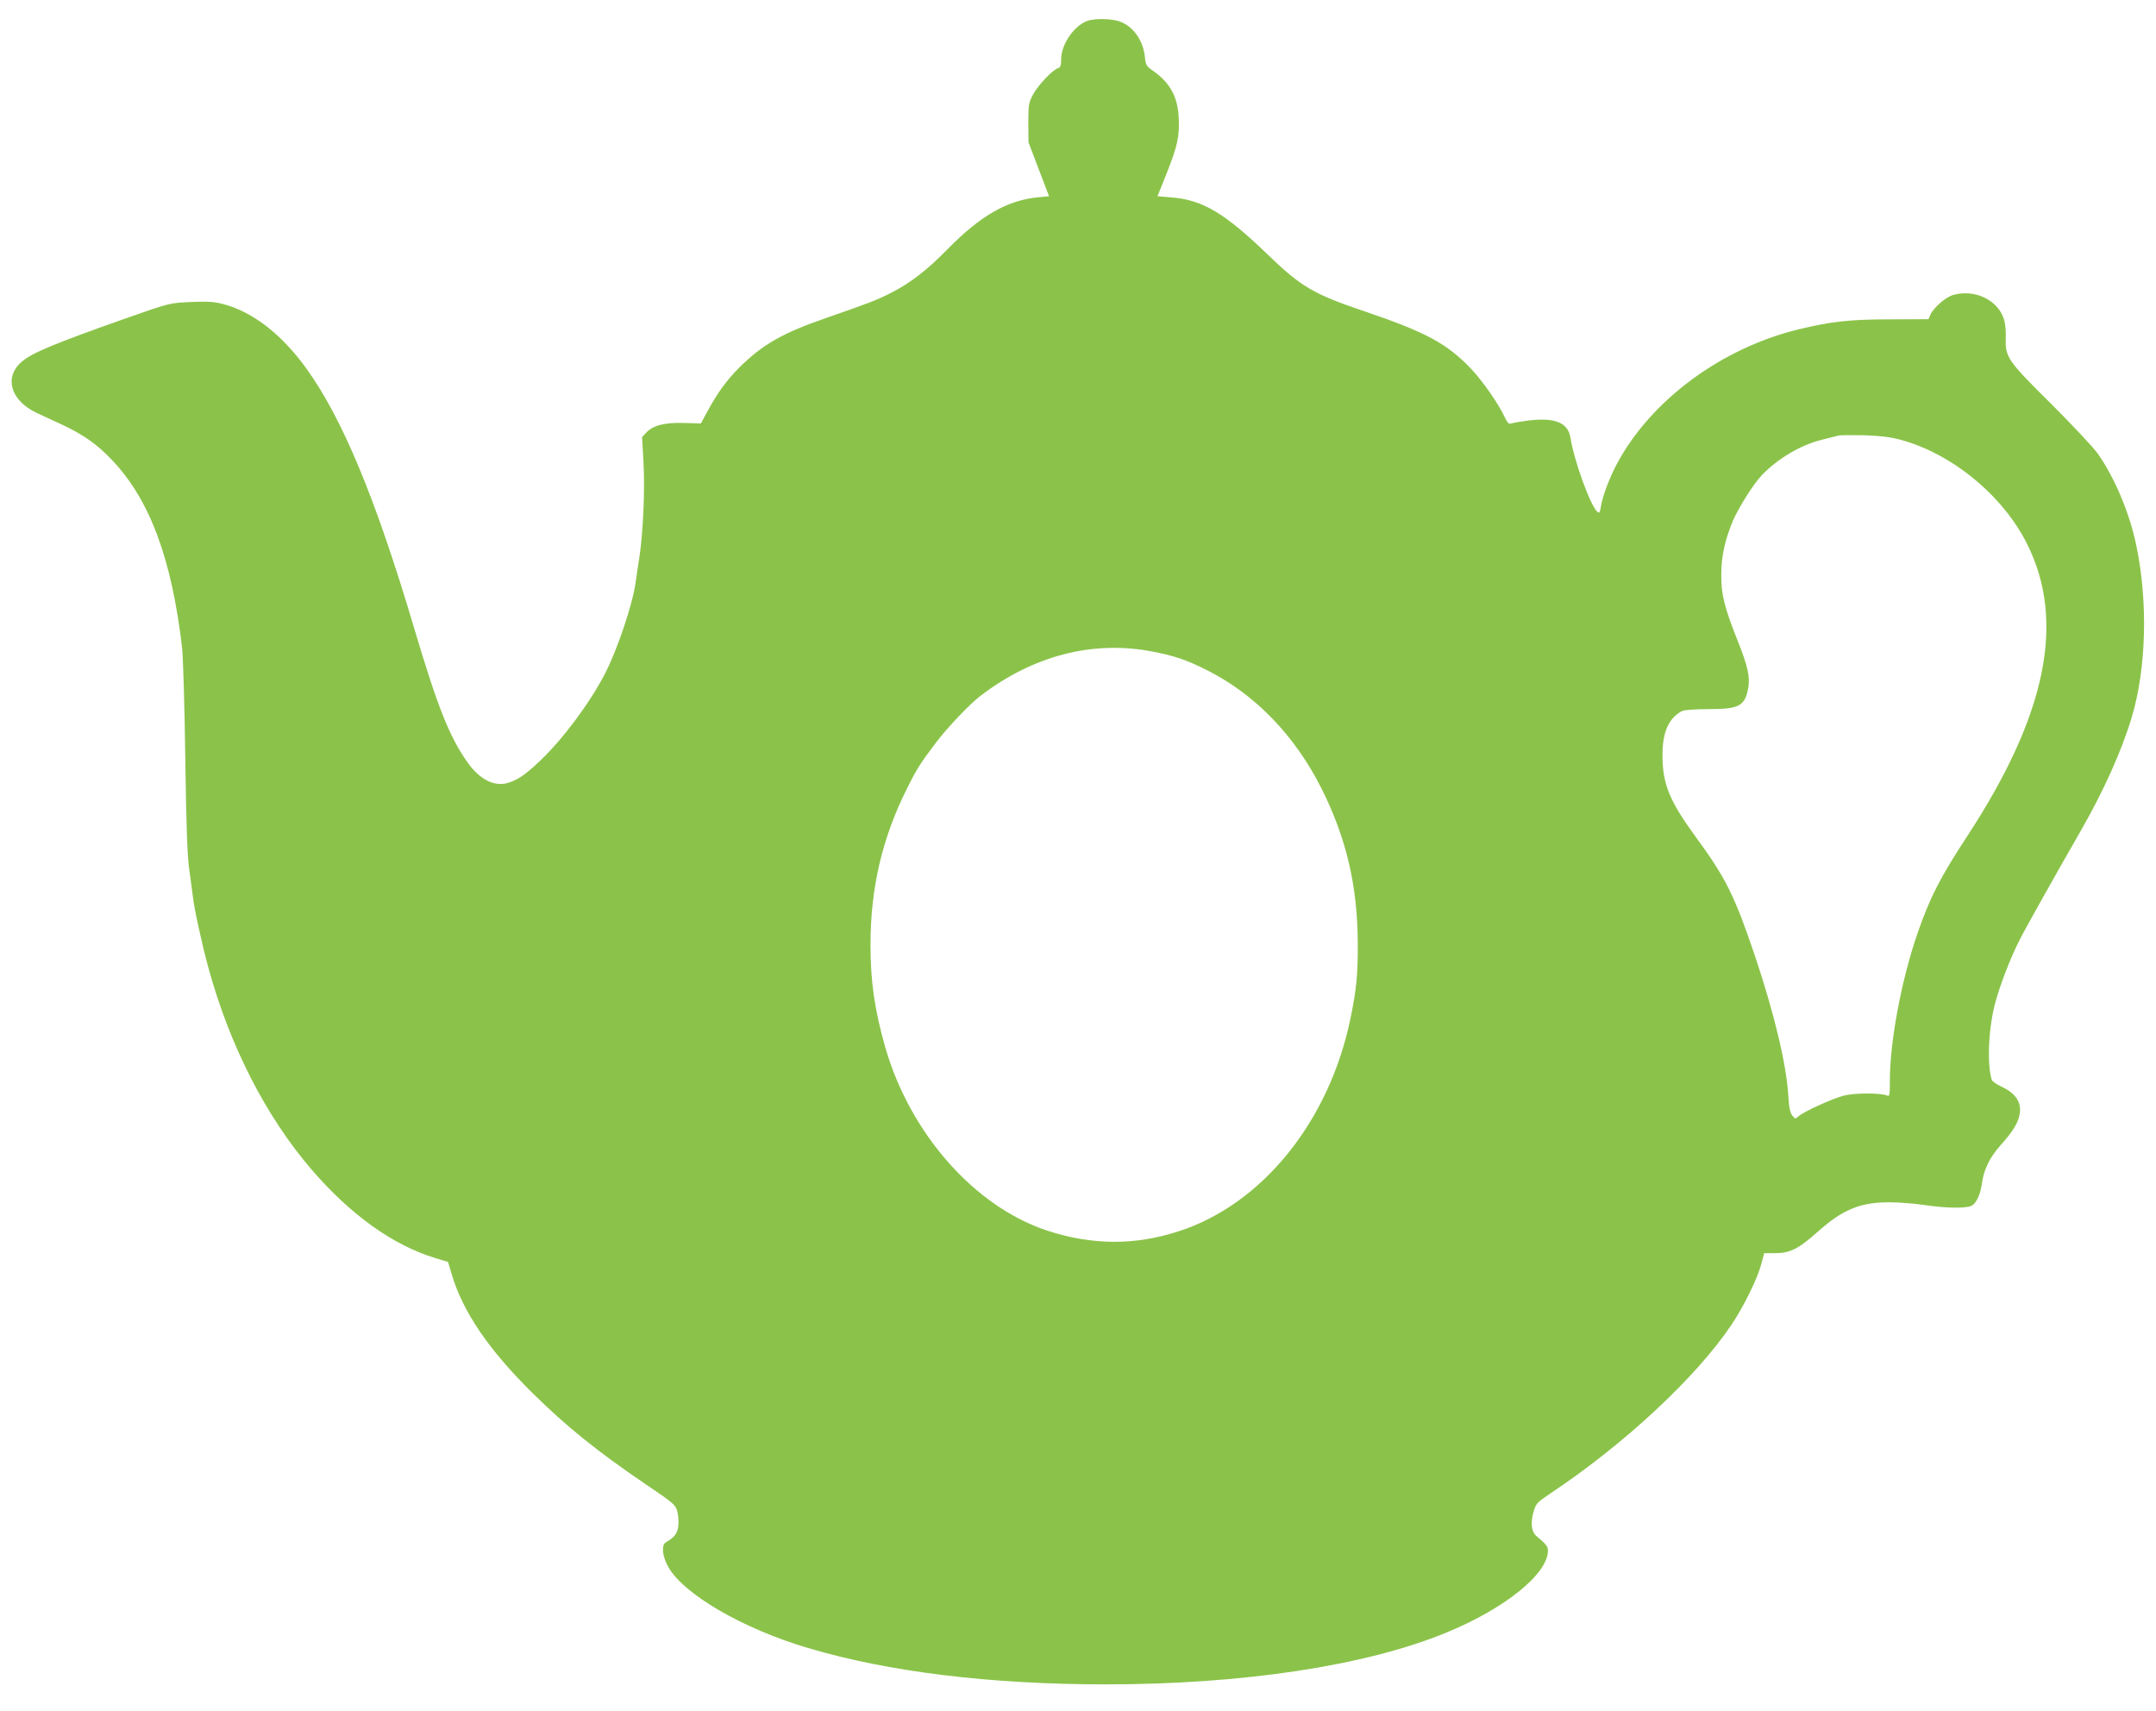 <?xml version="1.0" standalone="no"?>
<!DOCTYPE svg PUBLIC "-//W3C//DTD SVG 20010904//EN"
 "http://www.w3.org/TR/2001/REC-SVG-20010904/DTD/svg10.dtd">
<svg version="1.0" xmlns="http://www.w3.org/2000/svg"
 width="1280pt" height="1016pt" viewBox="0 0 1280 1016"
 preserveAspectRatio="xMidYMid meet">
<g transform="translate(0,1016) scale(0.1,-0.1)"
fill="#8bc34a" stroke="none">
<path d="M6465 10039 c-82 -22 -165 -139 -165 -231 0 -37 -4 -48 -19 -53 -33
-10 -118 -101 -148 -156 -26 -50 -28 -62 -28 -169 l1 -115 61 -160 61 -160
-62 -6 c-185 -17 -345 -109 -541 -309 -117 -120 -220 -200 -330 -256 -87 -45
-135 -63 -385 -150 -264 -91 -382 -158 -523 -298 -73 -74 -126 -146 -187 -258
l-39 -72 -100 3 c-117 3 -183 -14 -224 -57 l-25 -27 8 -145 c10 -160 -2 -428
-25 -575 -8 -49 -17 -112 -21 -140 -16 -126 -108 -400 -181 -542 -90 -175
-251 -391 -387 -520 -86 -82 -132 -114 -194 -132 -78 -22 -165 22 -235 121
-108 151 -179 330 -321 808 -228 768 -425 1239 -639 1535 -148 204 -321 337
-497 381 -50 13 -93 15 -185 11 -130 -6 -126 -5 -385 -96 -425 -150 -558 -205
-619 -257 -109 -91 -70 -230 84 -304 22 -10 89 -41 149 -69 134 -63 210 -117
301 -212 224 -236 354 -584 416 -1114 6 -55 15 -350 19 -655 6 -411 12 -584
24 -665 8 -60 18 -131 21 -157 8 -74 53 -279 91 -419 127 -467 343 -888 615
-1204 232 -269 484 -449 736 -525 l73 -22 21 -71 c66 -224 220 -450 479 -706
206 -203 385 -347 672 -542 169 -114 178 -122 189 -162 6 -23 9 -62 6 -87 -5
-44 -22 -66 -73 -96 -28 -16 -23 -80 12 -144 89 -163 442 -369 831 -484 477
-142 1084 -216 1768 -216 812 0 1540 110 2016 305 351 143 608 350 609 488 0
26 -9 38 -71 90 -27 24 -33 77 -15 140 15 51 20 56 98 109 440 292 869 692
1077 1002 71 105 155 275 177 359 l18 67 66 0 c87 0 139 26 254 129 147 131
252 174 426 173 52 0 144 -7 204 -16 128 -19 245 -21 280 -5 26 12 52 63 60
119 10 63 15 81 39 134 14 29 47 78 76 109 70 78 102 130 111 179 14 73 -22
127 -110 168 -27 13 -52 30 -55 39 -29 92 -20 306 20 455 27 103 91 270 146
377 31 63 223 404 358 639 139 241 248 483 308 685 85 286 96 679 27 1012 -39
193 -127 403 -229 549 -27 38 -151 170 -275 294 -261 258 -276 280 -272 393 2
37 -3 85 -9 107 -35 118 -172 185 -303 149 -44 -12 -118 -77 -135 -117 l-12
-27 -227 -1 c-243 0 -352 -13 -547 -60 -456 -112 -872 -419 -1074 -795 -45
-84 -87 -194 -97 -258 -5 -34 -9 -39 -20 -30 -41 34 -139 304 -160 439 -15 95
-98 126 -275 100 -36 -5 -73 -12 -81 -15 -10 -4 -20 7 -34 37 -33 74 -129 213
-199 287 -142 150 -269 219 -632 342 -307 104 -377 145 -578 339 -254 245
-386 324 -571 338 l-82 7 54 135 c65 165 77 218 72 329 -5 125 -52 211 -153
281 -39 27 -43 33 -48 83 -10 98 -71 183 -151 210 -46 16 -135 18 -181 6z
m4815 -2489 c306 -81 611 -331 755 -620 229 -458 115 -1014 -353 -1730 -164
-250 -223 -366 -297 -578 -96 -278 -165 -644 -165 -878 0 -88 -2 -95 -17 -88
-37 16 -189 16 -254 0 -68 -17 -242 -96 -272 -124 -18 -16 -20 -15 -36 5 -13
16 -20 48 -24 120 -12 189 -84 488 -198 828 -120 356 -174 464 -347 700 -161
220 -202 320 -202 492 0 137 37 221 117 262 13 6 77 11 158 11 180 0 214 18
234 125 12 66 -2 129 -63 282 -79 198 -98 276 -97 392 0 108 22 207 70 321 33
76 120 215 169 267 94 99 230 180 357 212 44 11 89 22 100 25 11 3 79 3 150 2
95 -3 153 -10 215 -26z m-4445 -1257 c131 -24 214 -52 335 -114 283 -143 518
-387 675 -699 149 -297 215 -580 216 -925 1 -177 -8 -271 -43 -440 -126 -612
-523 -1104 -1020 -1265 -261 -85 -515 -83 -781 4 -431 142 -815 577 -962 1091
-62 218 -87 387 -87 605 0 339 70 637 218 931 55 111 77 146 170 269 65 87
202 231 264 278 312 239 665 331 1015 265z"/>
</g>
</svg>
